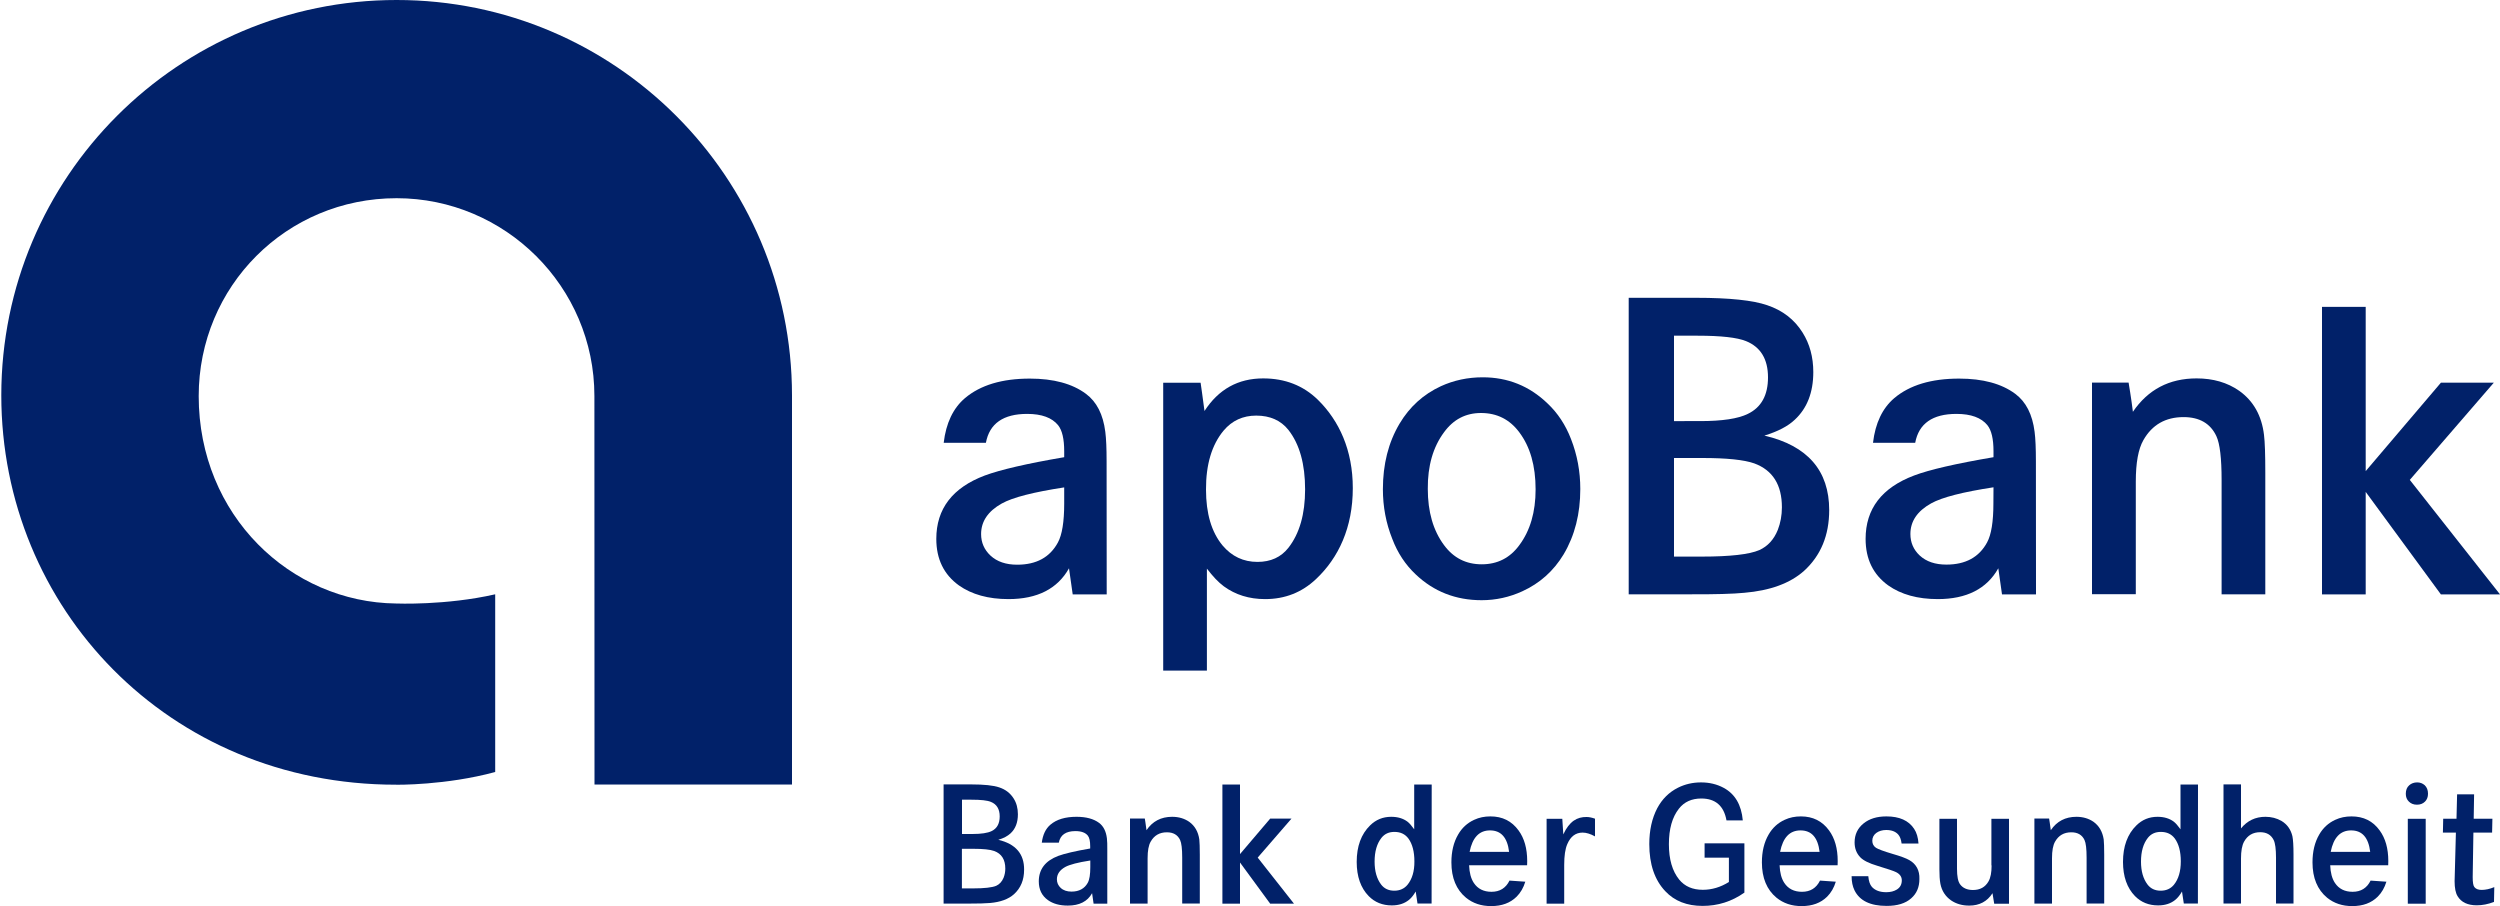 <?xml version="1.0" encoding="utf-8"?>
<!-- Generator: Adobe Illustrator 25.2.1, SVG Export Plug-In . SVG Version: 6.00 Build 0)  -->
<svg version="1.1" id="Logo__x2F__Zusatz" xmlns="http://www.w3.org/2000/svg" xmlns:xlink="http://www.w3.org/1999/xlink" x="0px"
	 y="0px" viewBox="0 0 2500 906.5" style="enable-background:new 0 0 2500 906.5;" xml:space="preserve">
<style type="text/css">
	.st0{fill:#012169;}
</style>
<g>
	<path class="st0" d="M495.2,772V594.3c-49.5,11.3-99.2,9.2-99.2,9.2c-105.4-1.2-197.3-88-197.3-207.4
		c0-109.8,87.7-197.9,197.9-197.9c108.3,0,197.8,88.2,197.8,197.8c0,0.8,0.1,388.5,0.1,388.5H792V395.3C791.9,177,614.9,0,396.6,0
		S1.3,177,1.3,395.3l0,0c0,212.4,167,389.4,394.7,389.4C396,784.8,446.1,785.4,495.2,772z"/>
	<path class="st0" d="M984.8,475.5c-32.3,12.2-48.5,33.3-48.5,63.4c0,20.1,7.5,35.6,22.6,46.5c12.9,9.1,29.4,13.7,49.6,13.7
		c28.8,0,49-10.3,60.5-30.8c1.6,11.4,3.7,26.1,3.7,26.1h34l-0.1-133.1c0-12.7-0.4-22.6-1.3-29.5c-2.2-17.4-8.6-30-19.4-38
		c-13.6-10.1-32.3-15.2-56.1-15.2c-27.8,0-49.4,6.5-64.8,19.5c-11.9,10.1-19,25.1-21.3,44.7h42.2c3.6-19.3,17.4-28.9,41.3-28.9
		c14.5,0,24.8,3.8,30.9,11.3c4.1,5.1,6.1,13.8,6.1,26.1v5.9C1026.6,463.6,1000.2,469.8,984.8,475.5z M1064.2,503.6
		c0,18.2-2.1,31.2-6.3,38.9c-8,14.8-21.5,22.2-40.7,22.2c-11.2,0-20.1-3-26.7-9.1c-6.2-5.8-9.4-13-9.4-21.5
		c0-12.7,6.9-22.9,20.7-30.6c10.9-6.1,31.7-11.4,62.4-16.1L1064.2,503.6L1064.2,503.6z"/>
	<polygon class="st0" points="2365.7,491.9 2440.9,594.4 2500,594.4 2409.8,479.9 2493.8,382.7 2440.9,382.7 2365.7,471.1 
		2365.7,306.9 2322,306.9 2322,594.4 2365.7,594.4 	"/>
	<path class="st0" d="M1415.7,574.4c18.1,17.2,40.1,25.8,65.9,25.8c14.2,0,27.8-3,40.7-8.9c17.5-8,31.3-20.3,41.3-36.9
		c11.2-18.8,16.7-40.6,16.7-65.4c0-17.5-3.1-34.2-9.3-50c-5.4-14-13.2-25.9-23.5-35.6c-18.1-17.4-39.7-26.1-64.8-26.1
		c-14.9,0-28.9,3-41.8,8.9c-17.5,8.1-31.3,20.6-41.3,37.4c-11.2,18.8-16.7,40.7-16.7,65.6c0,17.4,3.1,34,9.4,49.7
		C1397.6,552.9,1405.4,564.7,1415.7,574.4z M1444,432.3c9.4-12.9,21.7-19.3,37-19.3c15.9,0,28.7,6.4,38.3,19.3
		c10.9,14.5,16.3,33.5,16.3,57.1c0,22.6-5.4,41.2-16.3,55.8c-9.3,12.7-21.8,19.1-37.6,19.1c-15.7,0-28.2-6.4-37.6-19.1
		c-10.9-14.6-16.3-33.4-16.3-56.3C1427.6,465.8,1433.1,447,1444,432.3z"/>
	<path class="st0" d="M1744.2,592.8c26-2.2,45.9-9.5,59.8-21.9c16.8-15.3,25.2-35.6,25.2-60.8c0-39.5-21.6-64.4-64.8-74.5
		c13.3-4.1,23.5-9.3,30.4-15.9c12.3-11.4,18.5-27.3,18.5-47.6c0-15.1-3.6-28.2-10.7-39.5c-8.1-13-19.9-22.2-35.4-27.4
		c-14.2-4.9-37.8-7.4-70.7-7.4h-67.8v296.5h61.5C1715.1,594.4,1733.1,593.9,1744.2,592.8z M1674,335.7h23.7
		c23.3,0,39.4,1.8,48.3,5.4c14.6,5.9,22,18,22,36.3c0,17.8-6.7,30-20.2,36.5c-9.7,4.8-25.6,7.2-47.6,7.2H1674V335.7z M1674,458h28.3
		c24.5,0,41.8,1.8,52,5.4c18.4,6.8,27.6,21.4,27.6,43.9c0,8.1-1.4,15.6-4.1,22.6c-3.9,9.7-10.1,16.4-18.5,20.2
		c-9.9,4.3-29.1,6.5-57.6,6.5H1674V458z"/>
	<path class="st0" d="M1206.8,568.5c5.9,7.8,11.6,13.8,17,17.8c11.6,8.5,25.4,12.8,41.3,12.8c19.9,0,36.8-6.7,50.9-20
		c22.6-21.3,36.8-51.6,36.8-91c0-37.9-13.6-67.4-35-88.4c-14.6-14.2-32.8-21.3-54.6-21.3c-25.1,0-44.7,10.9-58.7,32.6
		c-1.5-11.8-3.9-28.3-3.9-28.3h-37.4v287.9h43.7V568.5H1206.8z M1223.6,430.6c8.4-10,19.3-15,32.6-15c13.9,0,24.6,4.8,32.2,14.3
		c11.2,14.3,16.7,34.2,16.7,59.5c0,24.8-5.6,44.2-16.7,58.4c-7.4,9.4-17.7,14.1-30.9,14.1c-14.1,0-25.7-5.5-35-16.5
		c-11-13.3-16.5-31.9-16.5-55.8C1205.9,464.5,1211.8,444.8,1223.6,430.6z"/>
	<path class="st0" d="M1914.1,475.5c-32.3,12.2-48.5,33.3-48.5,63.4c0,20.1,7.5,35.6,22.6,46.5c12.9,9.1,29.4,13.7,49.6,13.7
		c28.8,0,49-10.3,60.5-30.8c1.6,11.4,3.7,26.1,3.7,26.1h34l-0.1-133.1c0-12.7-0.4-22.6-1.3-29.5c-2.2-17.4-8.6-30-19.4-38
		c-13.6-10.1-32.3-15.2-56.1-15.2c-27.8,0-49.4,6.5-64.8,19.5c-11.9,10.1-19,25.1-21.3,44.7h42.2c3.6-19.3,17.4-28.9,41.3-28.9
		c14.5,0,24.8,3.8,30.9,11.3c4.1,5.1,6.1,13.8,6.1,26.1v5.9C1955.9,463.6,1929.4,469.7,1914.1,475.5z M1993.4,503.5
		c0,18.2-2.1,31.2-6.3,38.9c-8,14.8-21.5,22.2-40.7,22.2c-11.2,0-20.1-3-26.7-9.1c-6.2-5.8-9.3-13-9.3-21.5
		c0-12.7,6.9-22.9,20.7-30.6c10.9-6.1,31.7-11.4,62.4-16.1L1993.4,503.5L1993.4,503.5z"/>
	<path class="st0" d="M2135.8,594.4V481.6c0-18.8,2.5-32.6,7.6-41.5c8.7-15.3,22.1-23,40.2-23c15.9,0,26.9,6.4,32.8,19.1
		c3.5,7.5,5.2,22.2,5.2,43.9v114.2h43.7V472.7c0-18.1-0.4-30.7-1.3-37.8c-2.3-19.3-10.6-34-24.8-44.1c-11.9-8.3-26.1-12.4-42.6-12.4
		c-27.4,0-48.6,11.2-63.7,33.4c-1.5-12.7-4.3-29.2-4.3-29.2H2092v211.6h43.8V594.4z"/>
	<path class="st0" d="M1704.8,857.7h24.1V882c-8.3,5.2-17,7.8-26.1,7.8c-10.2,0-18-3.4-23.6-10.2c-6.9-8.5-10.3-20.3-10.3-35.4
		c0-15.2,3.3-27,10-35.5c5.3-6.8,12.8-10.2,22.4-10.2c14.1,0,22.6,7.3,25.2,21.9h16.3c-1.4-15.6-7.8-26.5-19.2-32.6
		c-6.7-3.6-14.2-5.4-22.6-5.4c-8.3,0-16,1.8-23,5.3c-9,4.5-15.9,11.4-20.8,20.6c-5.2,10-7.9,21.9-7.9,35.8c0,20.1,5.3,35.8,16,47.1
		c9.2,9.8,21.6,14.7,37.3,14.7c15.3,0,29.2-4.4,41.8-13.3v-49.3h-39.8v14.4H1704.8z"/>
	<path class="st0" d="M1431.7,784.5h-17.5v44.8c-2.6-3.6-4.8-6.2-6.8-7.7c-4.3-3.2-9.7-4.8-16.2-4.8c-8.3,0-15.3,2.9-21.1,8.6
		c-8.9,8.7-13.4,20.9-13.4,36.5c0,14.6,4,26,12,34.2c6.1,6.2,13.8,9.3,23.1,9.3c6.9,0,12.5-1.8,17-5.4c2.4-1.9,4.7-4.7,6.9-8.5
		l1.8,12h0.4l0,0h13.7l0,0L1431.7,784.5z M1407.4,884.9c-3.2,3.8-7.6,5.8-13.1,5.8c-5.7,0-10.1-2.1-13.2-6.2
		c-4.3-5.7-6.5-13.3-6.5-22.9c0-10.1,2.3-18,6.9-23.8c3.2-4,7.5-5.9,12.9-5.9c6.1,0,10.7,2.2,14,6.6c4,5.5,6,13.2,6,22.9
		C1414.5,871.3,1412.1,879.2,1407.4,884.9z"/>
	<path class="st0" d="M1490.4,816.4c-5.9,0-11.3,1.1-16.2,3.4c-6.8,3.1-12.2,8-16.1,14.8c-4.5,7.7-6.7,17-6.7,27.8
		c0,15.5,4.9,27.3,14.6,35.3c6.9,5.6,15.2,8.4,25.1,8.4c10.7,0,19.1-3.1,25.5-9.4c4-4,6.9-9,8.7-15l-15.8-1.1
		c-3.7,7.5-9.7,11.2-18,11.2c-7.9,0-13.8-3-17.7-8.9c-2.9-4.4-4.4-10.2-4.7-17.6h58c0.1-1.9,0.1-3.3,0.1-4.2
		c0-12.6-2.9-22.8-8.6-30.6C1511.7,821,1502.4,816.4,1490.4,816.4z M1469.6,851.9c2.8-14.3,9.6-21.5,20.4-21.5
		c11.1,0,17.4,7.2,19.1,21.5H1469.6z"/>
	<path class="st0" d="M1563.3,834.4l-1-15.6h-15.7v84.9h17.6v-38.8c0-9.1,1-16,3.1-20.8c3.3-7.7,8.4-11.5,15.3-11.5
		c3.7,0,7.9,1.3,12.4,3.8v-17.7c-3.3-1.2-6.1-1.7-8.5-1.7C1577.3,816.9,1569.4,821.1,1563.3,834.4z"/>
	<rect x="2407.8" y="818.8" class="st0" width="17.9" height="84.9"/>
	<path class="st0" d="M2351.5,816.4c-5.9,0-11.3,1.1-16.2,3.4c-6.8,3.1-12.2,8-16.1,14.8c-4.5,7.7-6.7,17-6.7,27.8
		c0,15.5,4.9,27.3,14.6,35.3c6.9,5.6,15.3,8.4,25.1,8.4c10.7,0,19.1-3.1,25.5-9.4c4-4,6.9-9,8.7-15l-15.8-1.1
		c-3.7,7.5-9.7,11.2-18,11.2c-7.9,0-13.8-3-17.7-8.9c-2.9-4.4-4.4-10.2-4.7-17.6h58c0.1-1.9,0.1-3.3,0.1-4.2
		c0-12.6-2.9-22.8-8.6-30.6C2372.9,821,2363.5,816.4,2351.5,816.4z M2330.7,851.9c2.8-14.3,9.6-21.5,20.4-21.5
		c11.1,0,17.4,7.2,19.1,21.5H2330.7z"/>
	<path class="st0" d="M2474.4,887.1c-1.2-1.5-1.7-4.7-1.7-9.9c0-2.4,0-4.7,0.1-7.1l0.6-37.5h18.7l0.3-13.9h-18.7l0.4-24.4h-17
		l-0.6,24.4h-13.3l-0.3,13.9h13l-1,37.5c-0.2,5.4-0.3,9.1-0.3,11.1c0,6.8,1,11.8,3,15c3.7,6.1,10.1,9.1,19.2,9.1
		c5.6,0,11.3-1.1,17.2-3.4l0.3-14.8c-4.5,1.9-8.8,2.8-12.7,2.8C2478.3,889.9,2475.9,889,2474.4,887.1z"/>
	<path class="st0" d="M2417.2,782.4c-3.2,0-5.9,1-8,2.9c-2.3,2-3.4,4.9-3.4,8.5c0,3.2,1,5.8,3.1,7.8c2,2,4.7,3.1,8,3.1s6-1,8.1-3.1
		c2-2,3-4.6,3-7.9c0-3.6-1.1-6.4-3.3-8.5C2422.6,783.4,2420.2,782.4,2417.2,782.4z"/>
	<path class="st0" d="M2281.6,821c-4.8-2.8-10.2-4.2-16.2-4.2c-10,0-18.1,3.9-24.4,11.6v-44h-17.5v119.1h17.5v-45
		c0-7.5,1-13.1,3.1-16.9c3.5-6.3,8.9-9.4,16.1-9.4c6.4,0,10.9,2.6,13.5,7.9c1.5,3.1,2.3,9,2.3,17.5v45.9h17.5v-48.9
		c0-8.8-0.4-15-1.1-18.4C2290.8,829.5,2287.2,824.4,2281.6,821z"/>
	<path class="st0" d="M1909.3,860.1c-3.1-1.8-8.7-3.9-16.7-6.2c-8.8-2.6-14.4-4.7-16.6-6.1c-2.4-1.6-3.7-4-3.7-7
		c0-3.2,1.3-5.8,3.9-7.8c2.7-2,6.1-3,10-3c5.4,0,9.3,1.5,12,4.5c1.7,1.9,2.9,4.9,3.4,9h16.9c-0.4-5.9-1.8-10.8-4.4-14.7
		c-5.5-8.3-14.7-12.4-27.7-12.4c-9.4,0-17,2.3-22.8,7c-6,4.8-9,11.2-9,19c0,6,1.9,10.9,5.6,14.8c3.1,3.3,9,6.2,17.5,8.7
		c10.2,3.1,16.4,5.2,18.5,6.3c3.7,1.9,5.6,4.6,5.6,8.1c0,4.1-1.6,7.1-4.9,9.2c-2.9,1.8-6.4,2.7-10.7,2.7c-6.3,0-11.1-1.8-14.3-5.3
		c-2-2.3-3.2-5.8-3.6-10.7h-16.7c0,5.5,1,10.2,2.9,14.1c5.1,10.4,15.8,15.6,32.1,15.6c10.7,0,18.9-2.5,24.6-7.6
		c5.5-4.8,8.2-11.2,8.2-19.3C1919.7,870.4,1916.2,864,1909.3,860.1z"/>
	<path class="st0" d="M1800.9,816.4c-5.9,0-11.3,1.1-16.2,3.4c-6.8,3.1-12.2,8-16.1,14.8c-4.5,7.7-6.7,17-6.7,27.8
		c0,15.5,4.9,27.3,14.6,35.3c6.9,5.6,15.2,8.4,25.1,8.4c10.7,0,19.1-3.1,25.5-9.4c4-4,6.9-9,8.7-15l-15.8-1.1
		c-3.7,7.5-9.7,11.2-18,11.2c-7.9,0-13.8-3-17.7-8.9c-2.9-4.4-4.4-10.2-4.7-17.6h58c0.1-1.9,0.1-3.3,0.1-4.2
		c0-12.6-2.9-22.8-8.6-30.6C1822.2,821,1812.8,816.4,1800.9,816.4z M1780.1,851.9c2.8-14.3,9.6-21.5,20.4-21.5
		c11.1,0,17.4,7.2,19.1,21.5H1780.1z"/>
	<path class="st0" d="M1991.6,865.4c0,7.1-1,12.4-3.1,16c-3.3,5.8-8.5,8.6-15.5,8.6c-5.9,0-10.3-2-13-5.8c-2-2.7-3-7.9-3-15.4v-50
		h-17.6v50.6c0,5.8,0.3,10.6,1,14.4c1.4,7.1,5,12.6,10.7,16.6c5,3.4,11,5.2,18.1,5.2c10.2,0,18-4.1,23.3-12.4l1.7,10.5h14.8v-84.9
		h-17.6v46.6H1991.6z"/>
	<path class="st0" d="M1189.2,821.8c-4.8-3.3-10.5-5-17.1-5c-11,0-19.6,4.5-25.6,13.4c-0.6-5.1-1.7-11.7-1.7-11.7H1130v85.1h17.6
		v-45.3c0-7.6,1-13.1,3.1-16.7c3.5-6.2,8.9-9.3,16.2-9.3c6.4,0,10.8,2.6,13.2,7.7c1.4,3,2.1,8.9,2.1,17.6v45.9h17.6v-48.9
		c0-7.3-0.2-12.3-0.5-15.2C1198.2,831.8,1194.9,825.9,1189.2,821.8z"/>
	<path class="st0" d="M998.3,839.8c5.4-1.6,9.4-3.8,12.2-6.4c5-4.6,7.4-11,7.4-19.1c0-6.1-1.4-11.4-4.3-15.9c-3.3-5.2-8-8.9-14.3-11
		c-5.7-2-15.2-3-28.4-3h-27.3v119.2h24.7c10,0,17.2-0.2,21.7-0.6c10.4-0.9,18.4-3.8,24-8.8c6.8-6.2,10.1-14.3,10.1-24.4
		C1024.3,853.9,1015.6,843.9,998.3,839.8z M999.7,816.4c0,7.2-2.7,12.1-8.1,14.7c-3.9,1.9-10.3,2.9-19.1,2.9H962v-34.3h9.5
		c9.4,0,15.9,0.7,19.4,2.2C996.7,804.2,999.7,809.1,999.7,816.4z M1003.6,877.7c-1.6,3.9-4.1,6.6-7.4,8.1c-4,1.7-11.7,2.6-23.2,2.6
		h-11.1v-39.6h11.4c9.8,0,16.8,0.7,20.9,2.2c7.4,2.7,11.1,8.6,11.1,17.6C1005.3,871.9,1004.7,874.9,1003.6,877.7z"/>
	<path class="st0" d="M1106.9,838.2c-0.9-7-3.5-12.1-7.8-15.3c-5.5-4.1-13-6.1-22.6-6.1c-11.2,0-19.9,2.6-26.1,7.9
		c-4.8,4.1-7.6,10.1-8.6,18h17c1.5-7.7,7-11.6,16.6-11.6c5.8,0,10,1.5,12.4,4.5c1.6,2,2.4,5.5,2.4,10.5v2.4
		c-15.1,2.6-25.7,5.1-31.9,7.4c-13,4.9-19.5,13.4-19.5,25.5c0,8.1,3,14.3,9.1,18.7c5.2,3.7,11.8,5.5,19.9,5.5
		c11.6,0,19.7-4.1,24.3-12.4c0.6,4.6,1.5,10.5,1.5,10.5h13.7v-53.5C1107.4,845,1107.2,841,1106.9,838.2z M1090.3,867.1
		c0,7.3-0.8,12.5-2.5,15.6c-3.2,5.9-8.7,8.9-16.3,8.9c-4.5,0-8.1-1.2-10.8-3.7c-2.5-2.3-3.8-5.2-3.8-8.6c0-5.1,2.8-9.2,8.3-12.3
		c4.4-2.4,12.7-4.6,25.1-6.5L1090.3,867.1L1090.3,867.1z"/>
	<polygon class="st0" points="1291.5,818.6 1270.2,818.6 1240,854.1 1240,784.5 1222.4,784.5 1222.4,903.7 1240,903.7 1240,862.5 
		1270.2,903.7 1294,903.7 1257.7,857.6 	"/>
	<path class="st0" d="M2093.5,821.8c-4.8-3.3-10.5-5-17.1-5c-11,0-19.6,4.5-25.6,13.4c-0.6-5.1-1.7-11.7-1.7-11.7h-14.7v85.1h17.6
		v-45.3c0-7.6,1-13.1,3.1-16.7c3.5-6.2,8.9-9.3,16.2-9.3c6.4,0,10.8,2.6,13.2,7.7c1.4,3,2.1,8.9,2.1,17.6v45.9h17.6v-48.9
		c0-7.3-0.2-12.3-0.5-15.2C2102.5,831.8,2099.2,825.9,2093.5,821.8z"/>
	<path class="st0" d="M2198,784.5h-17.5v44.8c-2.6-3.6-4.8-6.2-6.8-7.7c-4.3-3.2-9.7-4.8-16.2-4.8c-8.3,0-15.3,2.9-21.1,8.6
		c-8.9,8.7-13.4,20.9-13.4,36.5c0,14.6,4,26,12,34.2c6.1,6.2,13.8,9.3,23.1,9.3c6.9,0,12.5-1.8,17-5.4c2.4-1.9,4.7-4.7,6.9-8.5
		l1.8,12h14.1L2198,784.5z M2173.8,884.9c-3.2,3.8-7.6,5.8-13.1,5.8c-5.7,0-10.1-2.1-13.2-6.2c-4.3-5.7-6.5-13.3-6.5-22.9
		c0-10.1,2.3-18,6.9-23.8c3.2-4,7.5-5.9,12.9-5.9c6.1,0,10.7,2.2,14,6.6c4,5.5,6,13.2,6,22.9
		C2180.8,871.3,2178.5,879.2,2173.8,884.9z"/>
</g>
</svg>
